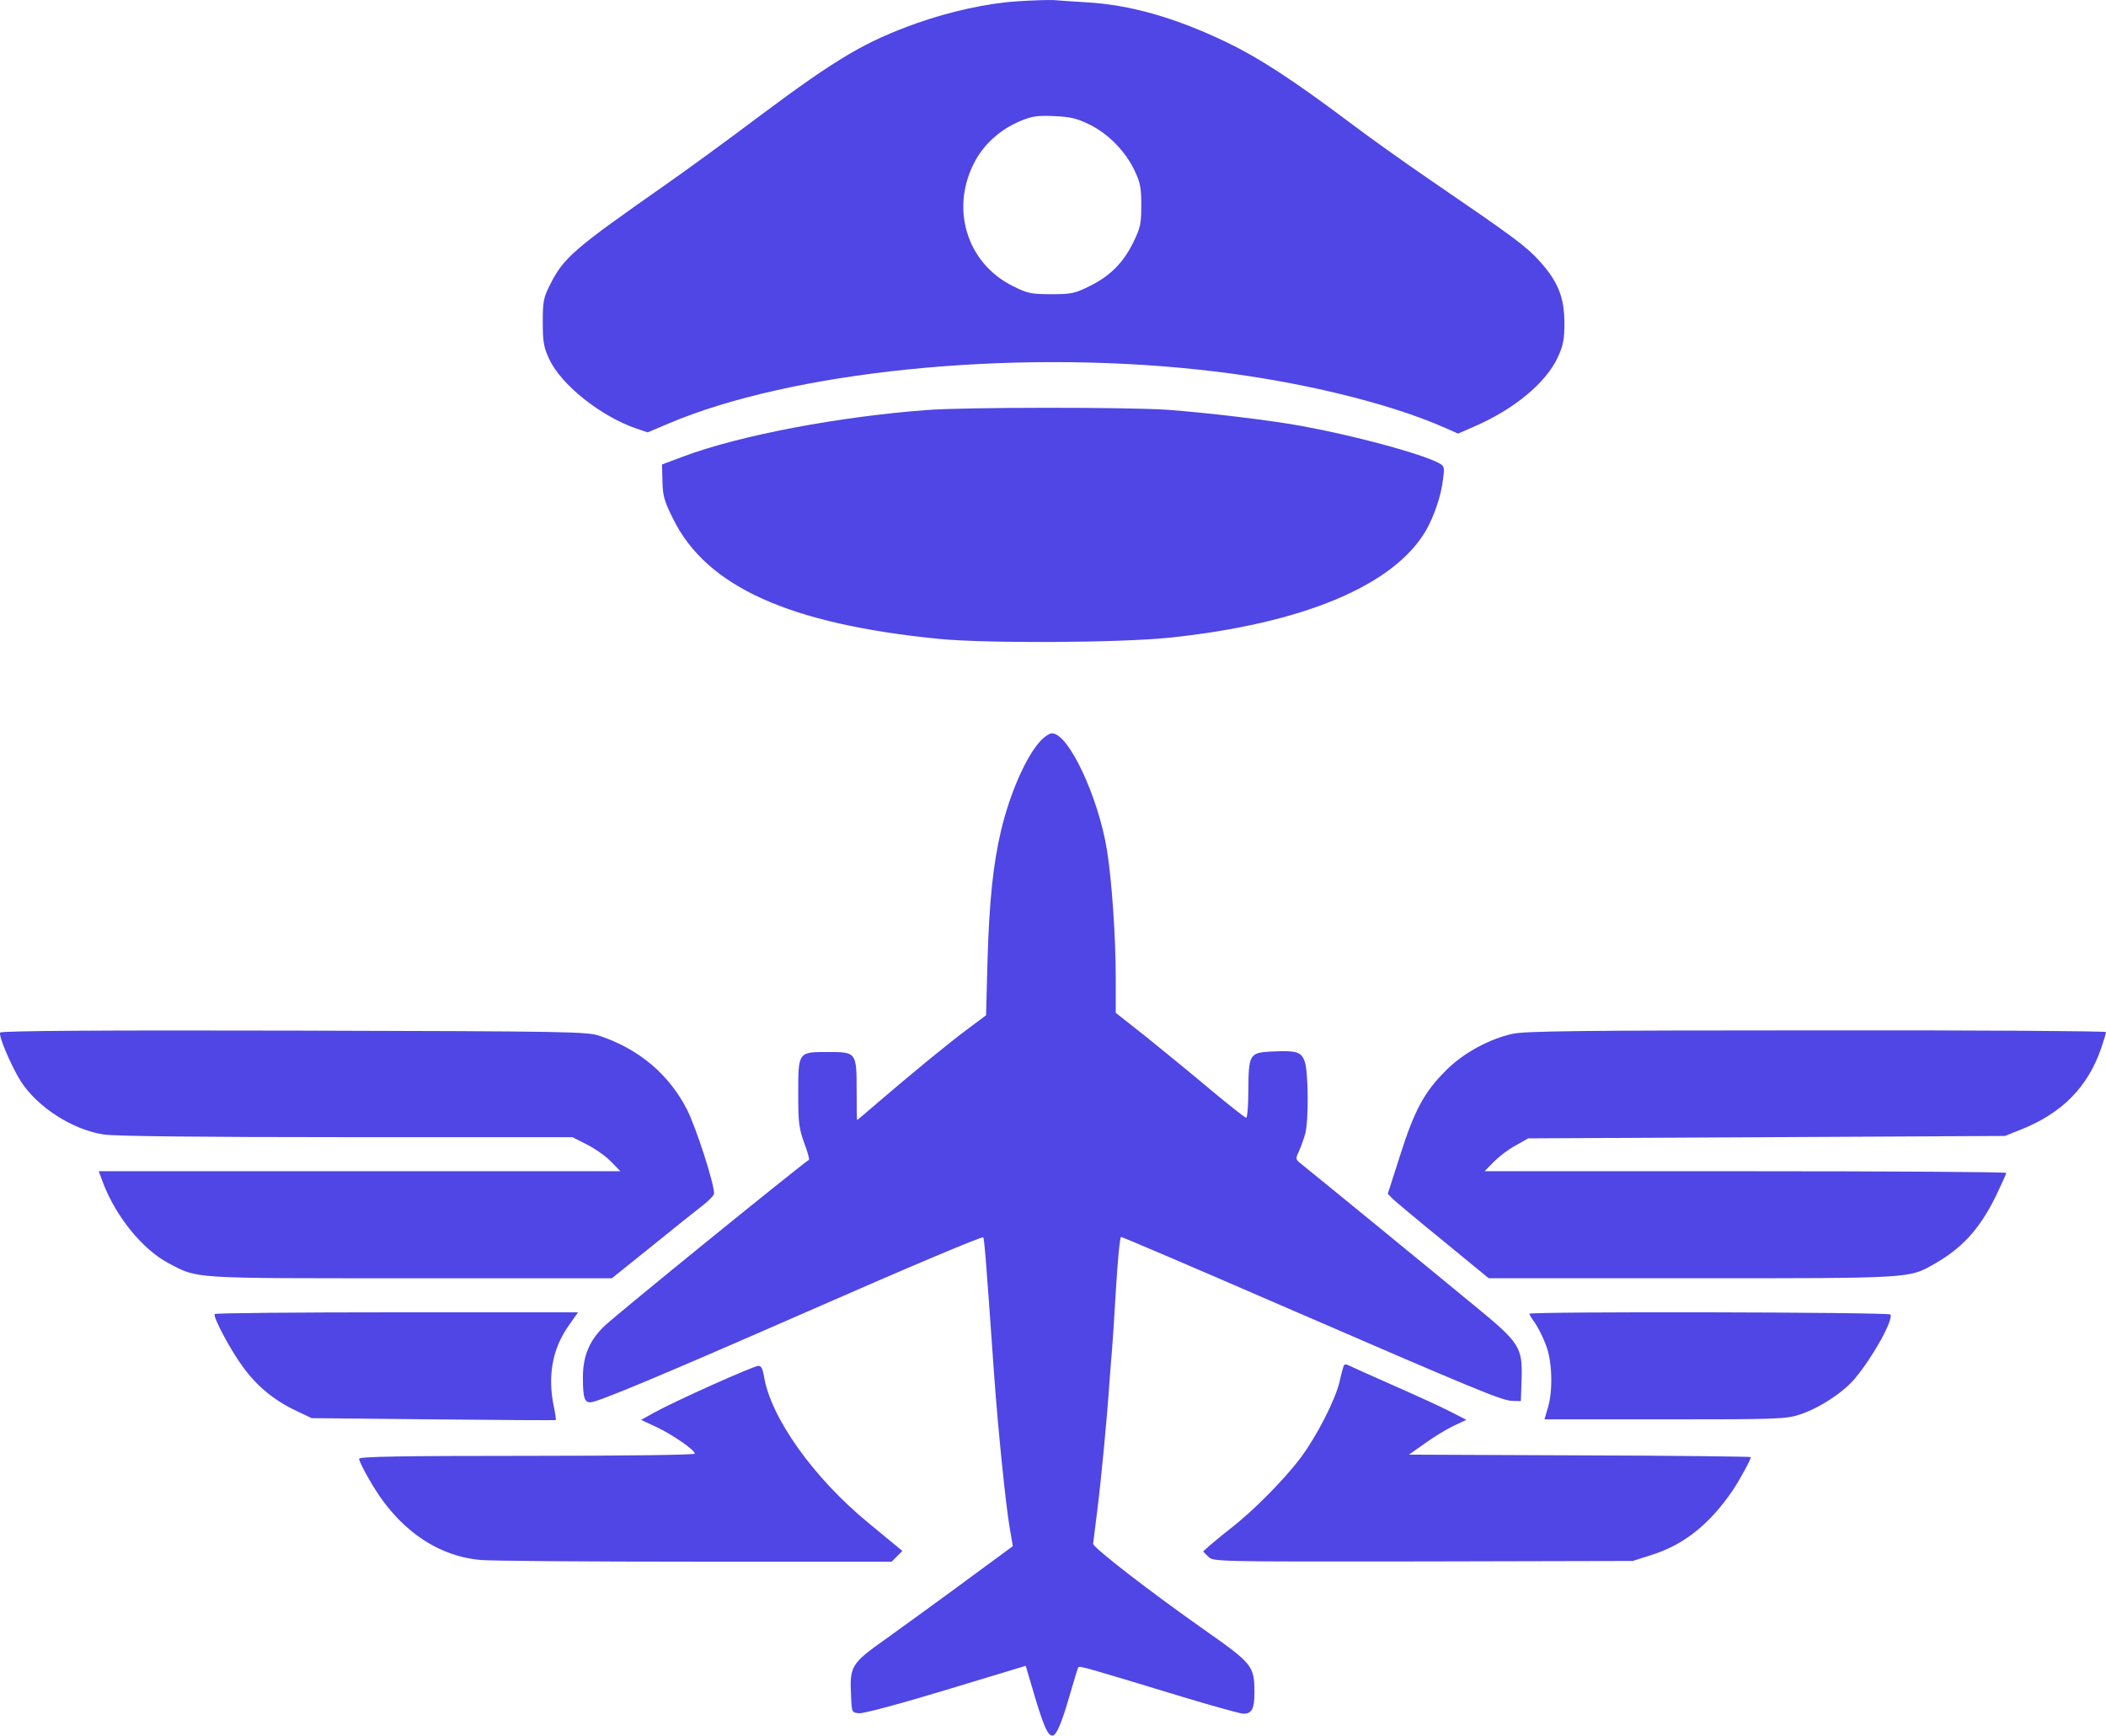 
<svg version="1.0" xmlns="http://www.w3.org/2000/svg" preserveAspectRatio="xMidYMid meet" viewBox="79.42 389.57 865.58 713.43">  <g transform="translate(0,1536) scale(0.1,-0.1)" fill="#4f46e5" stroke="none"> <path d="M4975 11459 c-122 -8 -273 -41 -410 -89 -213 -76 -328 -143 -648 -382 -134 -101 -311 -230 -393 -287 -371 -260 -413 -295 -469 -407 -27 -53 -30 -68 -30 -154 0 -83 4 -103 27 -153 49 -104 209 -232 354 -283 l50 -17 85 36 c503 214 1396 306 2179 222 382 -40 774 -133 1015 -240 l52 -23 64 28 c165 71 297 180 346 286 22 48 27 73 27 139 0 107 -26 172 -103 257 -58 63 -100 94 -455 337 -98 67 -247 173 -330 236 -232 174 -370 263 -501 326 -213 102 -398 154 -578 164 -51 3 -110 7 -132 9 -22 1 -89 -1 -150 -5z m298 -507 c77 -38 148 -111 185 -190 23 -48 27 -71 27 -142 0 -76 -4 -93 -33 -152 -41 -84 -96 -139 -180 -180 -60 -30 -75 -33 -157 -33 -82 0 -97 3 -157 33 -193 95 -261 325 -154 518 39 70 104 127 182 160 50 21 71 24 141 21 67 -3 93 -9 146 -35z"/> <path d="M4605 9779 c-362 -27 -770 -104 -1002 -191 l-88 -33 2 -69 c1 -59 7 -81 44 -155 138 -279 478 -432 1094 -493 195 -19 741 -16 945 5 546 57 921 213 1054 439 34 59 63 143 71 211 7 54 6 56 -21 70 -81 40 -344 111 -564 151 -126 23 -385 54 -550 66 -168 11 -823 11 -985 -1z"/> <path d="M5070 8418 c-59 -64 -125 -215 -161 -366 -33 -138 -49 -294 -56 -534 l-6 -227 -71 -53 c-76 -56 -237 -188 -373 -305 -47 -40 -85 -73 -86 -73 -1 0 -2 53 -2 118 0 162 0 162 -120 162 -121 0 -120 1 -120 -175 0 -113 3 -139 24 -197 14 -37 23 -69 20 -71 -71 -51 -780 -627 -838 -681 -63 -59 -91 -124 -91 -213 0 -84 6 -103 31 -103 28 0 298 113 889 372 419 184 720 311 725 306 5 -4 12 -94 45 -563 15 -213 48 -540 64 -630 l13 -76 -31 -23 c-17 -12 -107 -79 -201 -148 -93 -68 -225 -164 -292 -212 -140 -99 -147 -111 -141 -231 3 -70 3 -70 33 -73 17 -2 174 40 358 96 l327 99 21 -71 c50 -172 68 -216 89 -216 16 0 38 52 71 167 17 59 33 111 35 114 4 7 35 -2 423 -120 129 -39 244 -71 256 -71 34 0 45 20 45 86 0 111 -7 119 -206 259 -219 154 -459 339 -457 354 1 9 9 70 17 136 16 126 41 387 51 540 4 50 8 106 10 125 2 19 9 131 16 248 7 116 16 212 21 212 4 0 295 -124 645 -276 826 -358 921 -397 963 -398 l35 -1 3 89 c4 133 -6 150 -197 306 -190 157 -677 555 -710 581 -22 18 -23 20 -8 51 8 18 20 51 26 73 14 53 13 251 -2 295 -14 41 -33 47 -138 42 -89 -5 -93 -11 -94 -159 0 -62 -4 -113 -9 -113 -5 0 -72 53 -150 118 -77 65 -196 162 -263 216 l-123 97 0 140 c0 173 -16 402 -36 529 -36 220 -158 480 -226 480 -10 0 -32 -14 -48 -32z"/> <path d="M795 7220 c-8 -13 45 -137 85 -201 69 -106 211 -198 340 -218 42 -7 395 -11 996 -11 l931 0 59 -30 c32 -16 77 -47 99 -70 l39 -40 -1072 0 -1072 0 19 -51 c53 -137 161 -270 266 -326 125 -66 84 -63 996 -63 l828 0 163 131 c90 73 184 148 210 168 26 20 47 42 47 49 2 37 -75 276 -112 347 -74 144 -197 247 -357 301 -52 18 -117 19 -1257 22 -799 2 -1204 -1 -1208 -8z"/> <path d="M7012 7215 c-97 -21 -205 -80 -275 -151 -89 -88 -130 -165 -188 -348 l-51 -159 23 -23 c13 -12 107 -91 208 -173 l184 -151 832 0 c907 0 894 -1 998 58 116 66 187 144 253 277 24 50 44 94 44 98 0 4 -482 7 -1072 7 l-1072 0 38 39 c21 21 61 52 90 67 l51 29 980 5 980 5 67 27 c168 67 273 174 328 333 11 32 20 62 20 67 0 4 -534 8 -1187 7 -966 0 -1200 -3 -1251 -14z"/> <path d="M1677 6063 c-10 -9 67 -153 119 -222 57 -77 127 -134 214 -175 l65 -31 500 -5 c275 -3 502 -4 503 -3 2 1 -1 25 -7 53 -27 126 -7 239 59 333 l40 57 -744 0 c-409 0 -746 -3 -749 -7z"/> <path d="M7080 6064 c0 -3 10 -20 22 -36 12 -17 32 -56 44 -87 28 -66 32 -190 10 -264 l-14 -47 493 0 c457 0 498 1 554 19 79 25 181 91 230 150 74 89 158 241 145 262 -6 10 -1484 13 -1484 3z"/> <path d="M6316 5848 c-2 -7 -10 -35 -16 -63 -19 -78 -93 -222 -158 -310 -67 -90 -195 -220 -292 -295 -36 -28 -75 -61 -88 -72 l-23 -21 21 -21 c21 -21 21 -21 883 -20 l862 2 81 26 c131 42 236 126 331 266 29 44 73 124 73 135 0 2 -316 6 -702 7 l-703 3 68 48 c36 26 89 58 117 71 l51 24 -68 35 c-37 19 -142 67 -233 107 -91 40 -173 77 -183 82 -12 6 -18 5 -21 -4z"/> <path d="M3720 5771 c-96 -43 -201 -93 -233 -111 l-58 -32 62 -29 c68 -32 159 -95 159 -110 0 -5 -279 -9 -690 -9 -515 0 -690 -3 -690 -12 0 -6 16 -41 37 -77 112 -203 275 -322 462 -339 42 -4 439 -7 883 -7 l807 0 22 22 22 22 -24 20 c-13 11 -64 53 -114 94 -227 186 -404 435 -431 605 -5 30 -11 42 -23 42 -9 0 -95 -36 -191 -79z"/> </g> </svg>
